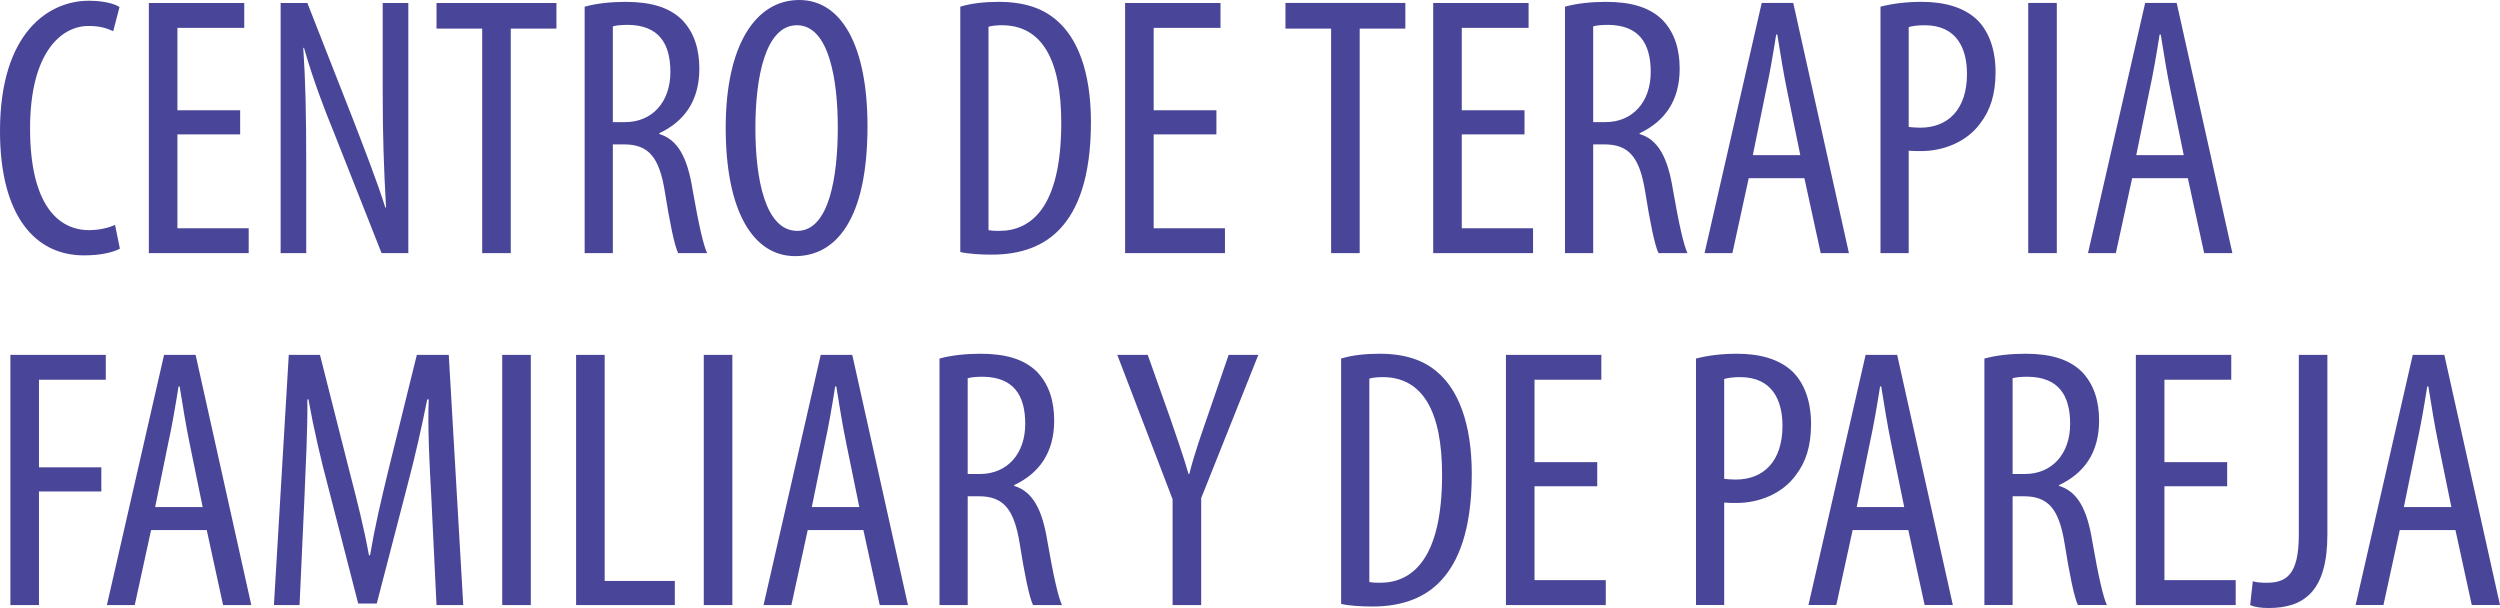 <?xml version="1.0" encoding="UTF-8"?>
<!DOCTYPE svg PUBLIC "-//W3C//DTD SVG 1.1//EN" "http://www.w3.org/Graphics/SVG/1.1/DTD/svg11.dtd">
<!-- Creator: CorelDRAW 2019 (64-Bit) -->
<svg xmlns="http://www.w3.org/2000/svg" xml:space="preserve" width="32.236mm" height="7.84mm" version="1.1" style="shape-rendering:geometricPrecision; text-rendering:geometricPrecision; image-rendering:optimizeQuality; fill-rule:evenodd; clip-rule:evenodd"
viewBox="0 0 3223.6 784"
 xmlns:xlink="http://www.w3.org/1999/xlink">
 <defs>
  <style type="text/css">
   <![CDATA[
    .fil0 {fill:#494599;fill-rule:nonzero}
   ]]>
  </style>
 </defs>
 <g id="Capa_x0020_1">

  <path class="fil0" d="M148.37 290.05c-7.66,3.35 -19.62,6.7 -33.5,6.7 -39.73,0 -76.1,-32.54 -76.1,-131.14 0,-98.6 40.68,-132.1 75.14,-132.1 16.75,0 24.41,3.35 32.07,6.7l8.14 -31.11c-6.23,-4.31 -20.59,-8.14 -39.73,-8.14 -51.21,0 -114.39,40.69 -114.39,168 0,109.61 45.47,160.34 108.17,160.34 20.1,0 36.37,-3.35 46.42,-8.61l-6.22 -30.64zm161.3 -147.89l-80.89 0 0 -106.26 86.16 0 0 -32.07 -123.01 0 0 322.6 128.75 0 0 -32.07 -91.9 0 0 -121.09 80.89 0 0 -31.11zm85.2 184.27l0 -111.52c0,-68.92 -0.96,-110.09 -3.83,-153.16l0.96 0c11.49,40.2 25.37,77.06 38.77,109.6l61.26 155.08 34.47 0 0 -322.6 -33.03 0 0 115.35c0,56 1.44,97.64 4.31,148.38l-0.96 0c-11.01,-34.94 -27.76,-77.54 -41.16,-112.48l-59.35 -151.25 -34.46 0 0 322.6 33.02 0zm226.88 0l36.85 0 0 -289.57 58.88 0 0 -33.03 -154.61 0 0 33.03 58.88 0 0 289.57zm132.11 0l36.37 0 0 -140.24 14.36 0c31.59,0 45.47,16.27 52.65,60.79 6.22,39.25 12.44,69.88 17.23,79.45l37.33 0c-4.78,-10.05 -11,-37.33 -18.66,-81.37 -6.7,-42.12 -19.15,-65.09 -43.08,-72.27l0 -0.96c32.55,-15.31 51.69,-42.12 51.69,-83.28 0,-25.37 -6.7,-46.9 -22.49,-63.18 -16.75,-16.27 -40.69,-22.97 -72.75,-22.97 -18.19,0 -37.34,1.91 -52.65,6.22l0 317.81zm36.37 -292.44c4.79,-1.44 11.97,-1.92 19.63,-1.92 39.24,0.48 54.56,23.46 54.56,60.79 0,38.77 -23.45,64.61 -58.39,64.61l-15.8 0 0 -123.48zm240.27 -33.99c-55.99,0 -94.76,57.92 -94.76,164.65 0,108.65 35.89,165.61 89.5,165.61 52.17,0 93.33,-46.43 93.33,-167.52 0,-102.91 -33.02,-162.74 -88.07,-162.74zm-2.87 32.55c41.64,0 52.65,71.32 52.65,131.62 0,63.18 -11.01,133.54 -52.17,133.54 -41.16,0 -54.08,-66.05 -54.08,-132.58 0,-65.57 12.92,-132.58 53.6,-132.58zm210.6 292.44c10.53,2.4 25.84,3.35 40.68,3.35 37.33,0 67.97,-11 89.03,-34.46 20.58,-22.49 38.76,-62.7 38.76,-136.41 0,-67.48 -18.66,-109.12 -43.55,-130.66 -17.71,-15.8 -41.64,-24.41 -75.62,-24.41 -18.19,0 -35.42,1.91 -49.3,6.22l0 316.37zm36.37 -290.52c4.79,-1.44 11.49,-1.92 17.23,-1.92 51.7,0 76.58,44.51 76.58,125.88 0,109.61 -39.24,139.28 -79.93,139.28 -3.35,0 -8.61,0 -13.88,-0.96l0 -262.28zm293.88 107.69l-80.89 0 0 -106.26 86.16 0 0 -32.07 -123.01 0 0 322.6 128.76 0 0 -32.07 -91.91 0 0 -121.09 80.89 0 0 -31.11zm147.91 184.27l36.85 0 0 -289.57 58.88 0 0 -33.03 -154.6 0 0 33.03 58.87 0 0 289.57zm249.37 -184.27l-80.89 0 0 -106.26 86.16 0 0 -32.07 -123.01 0 0 322.6 128.75 0 0 -32.07 -91.9 0 0 -121.09 80.89 0 0 -31.11zm52.18 184.27l36.37 0 0 -140.24 14.36 0c31.59,0 45.47,16.27 52.65,60.79 6.22,39.25 12.44,69.88 17.23,79.45l37.33 0c-4.78,-10.05 -11,-37.33 -18.66,-81.37 -6.7,-42.12 -19.15,-65.09 -43.08,-72.27l0 -0.96c32.55,-15.31 51.69,-42.12 51.69,-83.28 0,-25.37 -6.7,-46.9 -22.49,-63.18 -16.75,-16.27 -40.69,-22.97 -72.75,-22.97 -18.19,0 -37.34,1.91 -52.65,6.22l0 317.81zm36.37 -292.44c4.79,-1.44 11.97,-1.92 19.63,-1.92 39.24,0.48 54.56,23.46 54.56,60.79 0,38.77 -23.45,64.61 -58.39,64.61l-15.8 0 0 -123.48zm272.34 195.76l21.06 96.68 36.38 0 -71.8 -322.6 -40.68 0 -73.71 322.6 35.9 0 21.06 -96.68 71.79 0zm-66.53 -29.68l16.75 -81.84c4.79,-21.54 9.58,-49.3 13.41,-73.71l1.43 0c3.83,23.93 8.14,50.73 12.92,73.71l16.76 81.84 -61.27 0zm164.65 126.36l36.37 0 0 -132.1c5.27,0.48 10.05,0.48 16.28,0.48 28.71,0 58.87,-11.97 76.1,-35.9 12.44,-16.27 19.62,-36.38 19.62,-66.05 0,-28.24 -8.13,-51.69 -23.45,-67.01 -16.75,-16.27 -42.12,-23.45 -71.8,-23.45 -21.06,0 -38.29,2.39 -53.12,6.22l0 317.81zm36.37 -291.49c4.79,-1.43 11.97,-2.39 20.58,-2.39 41.17,0 54.57,29.68 54.57,62.7 0,45.95 -24.41,69.4 -60.31,69.4 -6.22,0 -10.53,-0.48 -14.84,-0.95l0 -128.76zm154.13 -31.11l0 322.6 36.85 0 0 -322.6 -36.85 0zm205.81 225.92l21.06 96.68 36.38 0 -71.8 -322.6 -40.68 0 -73.71 322.6 35.9 0 21.06 -96.68 71.79 0zm-66.53 -29.68l16.75 -81.84c4.79,-21.54 9.58,-49.3 13.41,-73.71l1.43 0c3.83,23.93 8.14,50.73 12.92,73.71l16.76 81.84 -61.27 0zm-2741.16 580.1l36.85 0 0 -146.46 80.41 0 0 -31.11 -80.41 0 0 -112.96 86.16 0 0 -32.07 -123.01 0 0 322.6zm253.19 -96.68l21.06 96.68 36.38 0 -71.8 -322.6 -40.68 0 -73.71 322.6 35.9 0 21.06 -96.68 71.79 0zm-66.53 -29.68l16.75 -81.84c4.79,-21.54 9.58,-49.3 13.41,-73.71l1.43 0c3.83,23.93 8.14,50.73 12.92,73.71l16.76 81.84 -61.27 0zm362.8 126.36l34.47 0 -18.67 -322.6 -41.17 0 -36.37 147.42c-10.53,43.56 -17.71,74.19 -23.94,111.04l-1.43 0c-6.7,-36.85 -14.84,-68.44 -25.85,-111.04l-37.33 -147.42 -40.21 0 -19.14 322.6 33.03 0 6.22 -136.41c1.91,-45.95 4.31,-90.94 3.83,-128.75l1.43 0c6.7,37.33 15.8,77.06 26.81,118.22l37.33 145.03 23.93 0 39.25 -151.25c10.05,-37.81 18.66,-76.1 25.84,-112l1.92 0c-1.44,36.37 0.96,83.76 3.35,126.36l6.7 138.8zm84.73 -322.6l0 322.6 36.85 0 0 -322.6 -36.85 0zm95.25 322.6l127.31 0 0 -31.11 -90.46 0 0 -291.49 -36.85 0 0 322.6zm164.65 -322.6l0 322.6 36.85 0 0 -322.6 -36.85 0zm205.81 225.92l21.06 96.68 36.38 0 -71.8 -322.6 -40.68 0 -73.71 322.6 35.9 0 21.06 -96.68 71.79 0zm-66.53 -29.68l16.75 -81.84c4.79,-21.54 9.58,-49.3 13.41,-73.71l1.43 0c3.83,23.93 8.14,50.73 12.92,73.71l16.76 81.84 -61.27 0zm164.65 126.36l36.37 0 0 -140.24 14.36 0c31.59,0 45.47,16.27 52.65,60.79 6.22,39.25 12.44,69.88 17.23,79.45l37.33 0c-4.78,-10.05 -11,-37.33 -18.66,-81.37 -6.7,-42.12 -19.15,-65.09 -43.08,-72.27l0 -0.96c32.55,-15.31 51.69,-42.12 51.69,-83.28 0,-25.37 -6.7,-46.9 -22.49,-63.18 -16.75,-16.27 -40.69,-22.97 -72.75,-22.97 -18.19,0 -37.34,1.91 -52.65,6.22l0 317.81zm36.37 -292.44c4.79,-1.44 11.97,-1.92 19.63,-1.92 39.24,0.48 54.56,23.46 54.56,60.79 0,38.77 -23.45,64.61 -58.39,64.61l-15.8 0 0 -123.48zm301.06 292.44l0 -137.85 73.72 -184.75 -38.29 0 -27.3 79.46c-8.61,24.88 -17.23,49.29 -23.45,74.18l-0.96 0c-7.17,-24.89 -16.27,-50.25 -23.93,-72.75l-28.71 -80.89 -39.25 0 71.31 186.19 0 136.41 36.86 0zm180.45 -1.44c10.53,2.4 25.84,3.35 40.68,3.35 37.33,0 67.97,-11 89.03,-34.46 20.58,-22.49 38.76,-62.7 38.76,-136.41 0,-67.48 -18.66,-109.12 -43.55,-130.66 -17.71,-15.8 -41.64,-24.41 -75.62,-24.41 -18.19,0 -35.42,1.91 -49.3,6.22l0 316.37zm36.37 -290.52c4.79,-1.44 11.49,-1.92 17.23,-1.92 51.7,0 76.58,44.51 76.58,125.88 0,109.61 -39.24,139.28 -79.93,139.28 -3.35,0 -8.61,0 -13.88,-0.96l0 -262.28zm293.88 107.69l-80.89 0 0 -106.26 86.16 0 0 -32.07 -123.01 0 0 322.6 128.75 0 0 -32.07 -91.9 0 0 -121.09 80.89 0 0 -31.11zm127.32 184.27l36.37 0 0 -132.1c5.27,0.48 10.05,0.48 16.28,0.48 28.71,0 58.87,-11.97 76.1,-35.9 12.44,-16.27 19.62,-36.38 19.62,-66.05 0,-28.24 -8.13,-51.69 -23.45,-67.01 -16.75,-16.27 -42.12,-23.45 -71.8,-23.45 -21.06,0 -38.29,2.39 -53.12,6.22l0 317.81zm36.37 -291.49c4.79,-1.43 11.97,-2.39 20.58,-2.39 41.17,0 54.57,29.68 54.57,62.7 0,45.95 -24.41,69.4 -60.31,69.4 -6.22,0 -10.53,-0.48 -14.84,-0.95l0 -128.76zm237.4 194.81l21.06 96.68 36.38 0 -71.8 -322.6 -40.68 0 -73.71 322.6 35.9 0 21.06 -96.68 71.79 0zm-66.53 -29.68l16.75 -81.84c4.79,-21.54 9.58,-49.3 13.41,-73.71l1.43 0c3.83,23.93 8.14,50.73 12.92,73.71l16.76 81.84 -61.27 0zm164.65 126.36l36.38 0 0 -140.24 14.36 0c31.59,0 45.47,16.27 52.65,60.79 6.22,39.25 12.44,69.88 17.23,79.45l37.33 0c-4.78,-10.05 -11,-37.33 -18.66,-81.37 -6.7,-42.12 -19.15,-65.09 -43.08,-72.27l0 -0.96c32.55,-15.31 51.69,-42.12 51.69,-83.28 0,-25.37 -6.7,-46.9 -22.49,-63.18 -16.75,-16.27 -40.69,-22.97 -72.75,-22.97 -18.19,0 -37.35,1.91 -52.66,6.22l0 317.81zm36.38 -292.44c4.79,-1.44 11.97,-1.92 19.63,-1.92 39.24,0.48 54.56,23.46 54.56,60.79 0,38.77 -23.45,64.61 -58.39,64.61l-15.8 0 0 -123.48zm276.65 108.17l-80.89 0 0 -106.26 86.16 0 0 -32.07 -123.01 0 0 322.6 128.75 0 0 -32.07 -91.9 0 0 -121.09 80.89 0 0 -31.11zm92.38 93.81c0,51.21 -15.8,61.74 -41.64,61.74 -6.71,0 -12.93,-0.48 -17.71,-1.91l-3.35 30.63c6.22,2.87 14.83,3.83 23.93,3.83 46.42,0 75.62,-22.5 75.62,-94.77l0 -231.66 -36.85 0 0 232.14zm201.98 -6.22l21.06 96.68 36.38 0 -71.8 -322.6 -40.68 0 -73.71 322.6 35.9 0 21.06 -96.68 71.79 0zm-66.53 -29.68l16.75 -81.84c4.79,-21.54 9.58,-49.3 13.41,-73.71l1.43 0c3.83,23.93 8.14,50.73 12.92,73.71l16.76 81.84 -61.27 0z"/>
 </g>
</svg>

